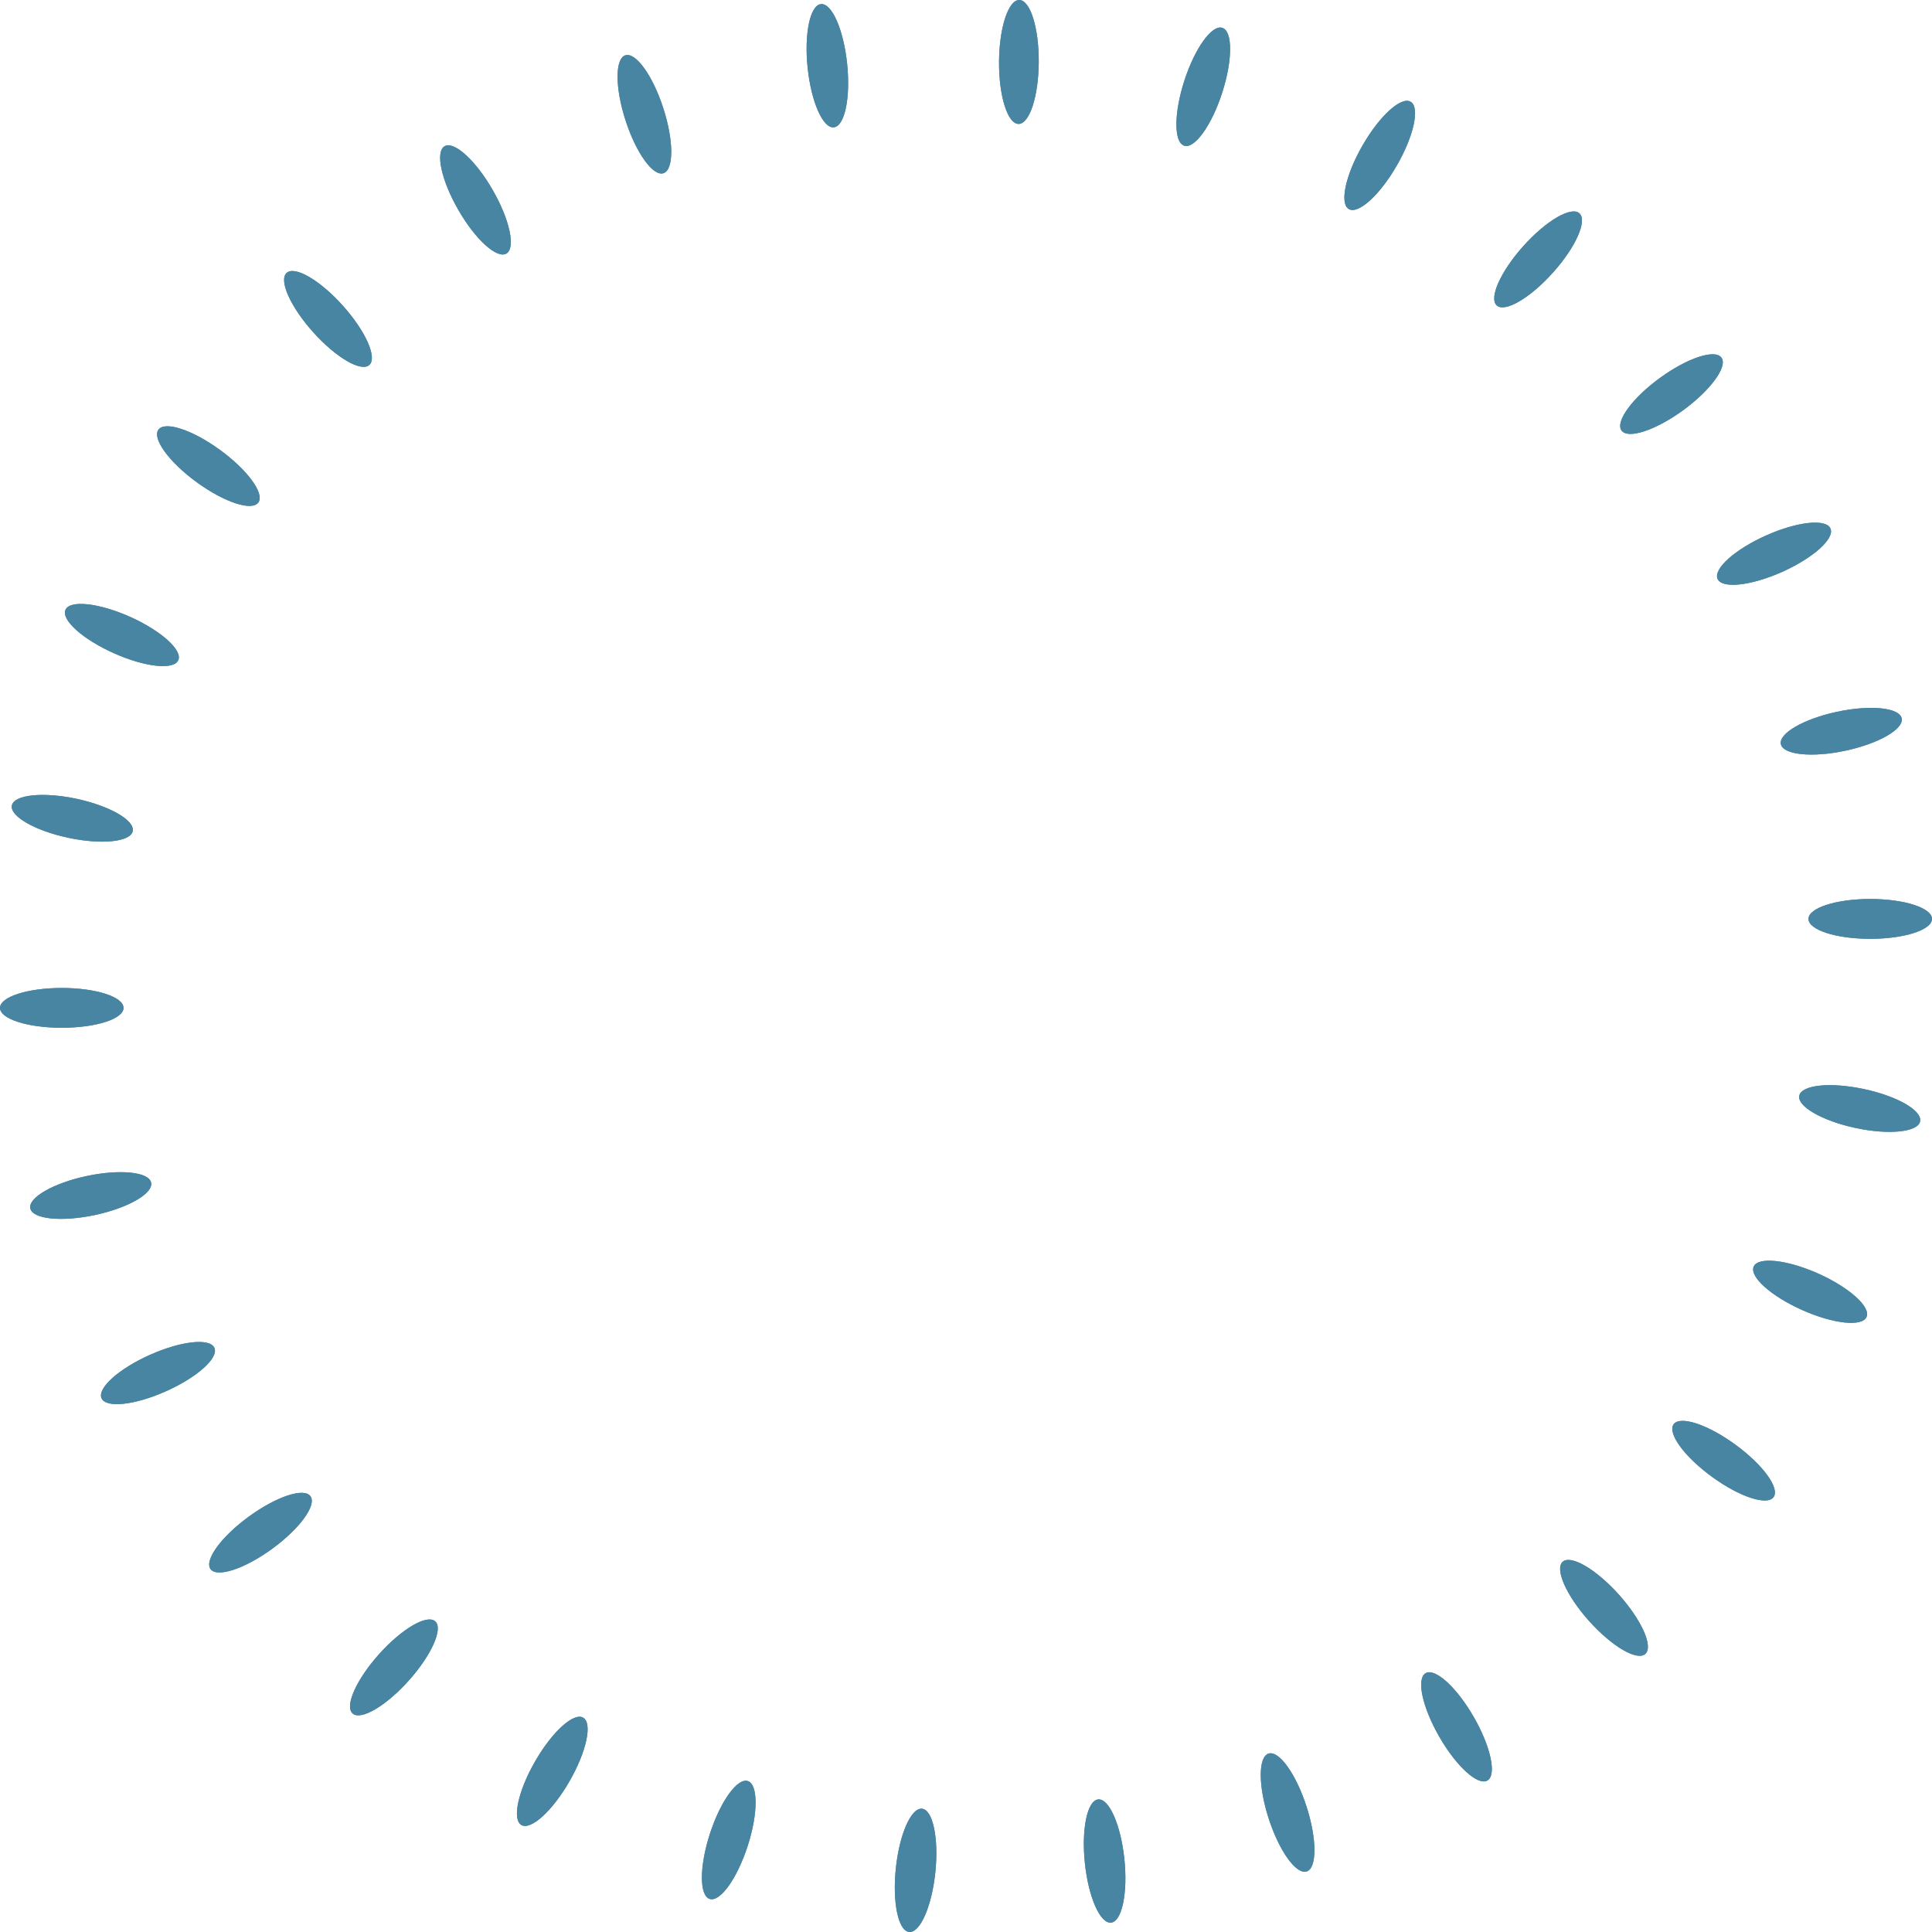 <svg width="32" height="32" viewBox="0 0 32 32" fill="none" xmlns="http://www.w3.org/2000/svg">
<path d="M6.117 6.045C5.982 6.167 5.566 5.924 5.188 5.503C4.81 5.082 4.613 4.641 4.748 4.52C4.883 4.398 5.299 4.64 5.677 5.061C6.055 5.483 6.252 5.923 6.117 6.045Z" fill="#4885A2"/>
<path d="M4.279 8.323C4.172 8.471 3.715 8.32 3.258 7.987C2.801 7.654 2.517 7.264 2.624 7.117C2.731 6.969 3.188 7.12 3.645 7.453C4.102 7.786 4.386 8.176 4.279 8.323Z" fill="#4885A2"/>
<path d="M2.953 10.935C2.88 11.102 2.401 11.05 1.885 10.819C1.369 10.588 1.011 10.267 1.085 10.1C1.158 9.934 1.637 9.986 2.153 10.216C2.669 10.447 3.027 10.769 2.953 10.935Z" fill="#4885A2"/>
<path d="M2.198 13.767C2.16 13.945 1.682 13.994 1.129 13.876C0.577 13.758 0.159 13.518 0.197 13.34C0.235 13.162 0.713 13.113 1.266 13.23C1.818 13.348 2.236 13.588 2.198 13.767Z" fill="#4885A2"/>
<path d="M2.046 16.694C2.046 16.876 1.588 17.023 1.023 17.023C0.458 17.023 1.5286e-08 16.876 0 16.694C-1.5286e-08 16.511 0.458 16.364 1.023 16.364C1.588 16.364 2.046 16.511 2.046 16.694Z" fill="#4885A2"/>
<path d="M2.503 19.588C2.541 19.767 2.124 20.007 1.571 20.125C1.019 20.242 0.54 20.193 0.502 20.015C0.465 19.837 0.882 19.597 1.434 19.479C1.987 19.361 2.466 19.41 2.503 19.588Z" fill="#4885A2"/>
<path d="M3.551 22.325C3.625 22.491 3.266 22.813 2.75 23.043C2.234 23.274 1.756 23.326 1.682 23.16C1.608 22.993 1.967 22.671 2.483 22.441C2.999 22.21 3.477 22.158 3.551 22.325Z" fill="#4885A2"/>
<path d="M5.142 24.782C5.249 24.93 4.965 25.319 4.508 25.653C4.051 25.986 3.594 26.136 3.487 25.989C3.381 25.841 3.665 25.452 4.122 25.119C4.579 24.786 5.036 24.635 5.142 24.782Z" fill="#4885A2"/>
<path d="M7.209 26.855C7.343 26.977 7.146 27.417 6.768 27.838C6.39 28.259 5.975 28.502 5.84 28.38C5.705 28.258 5.902 27.818 6.28 27.396C6.658 26.975 7.074 26.733 7.209 26.855Z" fill="#4885A2"/>
<path d="M9.659 28.45C9.816 28.541 9.715 29.013 9.432 29.504C9.15 29.995 8.793 30.319 8.636 30.228C8.479 30.137 8.58 29.665 8.863 29.174C9.145 28.683 9.502 28.359 9.659 28.45Z" fill="#4885A2"/>
<path d="M12.386 29.5C12.559 29.556 12.558 30.039 12.383 30.578C12.208 31.117 11.927 31.509 11.754 31.452C11.582 31.396 11.583 30.913 11.758 30.374C11.932 29.835 12.214 29.444 12.386 29.5Z" fill="#4885A2"/>
<path d="M15.272 29.958C15.452 29.977 15.551 30.45 15.492 31.013C15.433 31.577 15.239 32.019 15.058 31.999C14.877 31.98 14.779 31.508 14.838 30.944C14.897 30.381 15.091 29.939 15.272 29.958Z" fill="#4885A2"/>
<path d="M18.189 29.804C18.37 29.785 18.564 30.227 18.623 30.79C18.682 31.354 18.583 31.826 18.403 31.845C18.222 31.864 18.028 31.423 17.969 30.859C17.91 30.296 18.008 29.823 18.189 29.804Z" fill="#4885A2"/>
<path d="M21.011 29.045C21.183 28.988 21.465 29.38 21.639 29.919C21.814 30.458 21.815 30.941 21.643 30.997C21.47 31.053 21.189 30.662 21.014 30.123C20.839 29.584 20.838 29.101 21.011 29.045Z" fill="#4885A2"/>
<path d="M23.613 27.713C23.77 27.622 24.127 27.947 24.409 28.437C24.692 28.928 24.793 29.4 24.636 29.491C24.479 29.582 24.122 29.258 23.84 28.767C23.557 28.276 23.456 27.805 23.613 27.713Z" fill="#4885A2"/>
<path d="M25.883 25.868C26.018 25.747 26.434 25.989 26.812 26.41C27.19 26.832 27.387 27.272 27.252 27.394C27.117 27.516 26.701 27.273 26.323 26.852C25.945 26.431 25.748 25.99 25.883 25.868Z" fill="#4885A2"/>
<path d="M27.721 23.59C27.828 23.443 28.285 23.593 28.742 23.927C29.199 24.26 29.483 24.649 29.376 24.797C29.269 24.944 28.812 24.793 28.355 24.46C27.898 24.127 27.614 23.738 27.721 23.59Z" fill="#4885A2"/>
<path d="M29.047 20.978C29.12 20.812 29.599 20.864 30.115 21.094C30.631 21.325 30.989 21.647 30.916 21.813C30.842 21.98 30.363 21.928 29.847 21.697C29.331 21.466 28.973 21.145 29.047 20.978Z" fill="#4885A2"/>
<path d="M29.802 18.147C29.84 17.969 30.318 17.92 30.871 18.038C31.424 18.155 31.841 18.395 31.803 18.574C31.765 18.752 31.287 18.801 30.734 18.683C30.182 18.565 29.764 18.325 29.802 18.147Z" fill="#4885A2"/>
<path d="M29.954 15.22C29.954 15.038 30.412 14.89 30.977 14.89C31.542 14.89 32 15.038 32 15.22C32 15.402 31.542 15.55 30.977 15.55C30.412 15.55 29.954 15.402 29.954 15.22Z" fill="#4885A2"/>
<path d="M29.497 12.325C29.459 12.147 29.876 11.907 30.429 11.789C30.981 11.671 31.46 11.72 31.498 11.898C31.535 12.076 31.118 12.316 30.566 12.434C30.013 12.552 29.534 12.503 29.497 12.325Z" fill="#4885A2"/>
<path d="M28.449 9.589C28.375 9.422 28.734 9.101 29.25 8.87C29.766 8.639 30.244 8.587 30.318 8.754C30.392 8.92 30.033 9.242 29.517 9.473C29.001 9.703 28.523 9.755 28.449 9.589Z" fill="#4885A2"/>
<path d="M26.858 7.131C26.751 6.984 27.035 6.594 27.492 6.261C27.949 5.928 28.406 5.777 28.513 5.924C28.619 6.072 28.335 6.461 27.878 6.795C27.421 7.128 26.964 7.278 26.858 7.131Z" fill="#4885A2"/>
<path d="M24.791 5.059C24.657 4.937 24.854 4.497 25.232 4.075C25.61 3.654 26.025 3.412 26.16 3.533C26.295 3.655 26.098 4.096 25.72 4.517C25.342 4.938 24.926 5.181 24.791 5.059Z" fill="#4885A2"/>
<path d="M22.341 3.463C22.184 3.372 22.285 2.9 22.568 2.409C22.85 1.918 23.207 1.594 23.364 1.685C23.521 1.776 23.42 2.248 23.137 2.739C22.855 3.23 22.498 3.554 22.341 3.463Z" fill="#4885A2"/>
<path d="M19.614 2.413C19.441 2.357 19.442 1.874 19.617 1.335C19.792 0.796 20.073 0.405 20.246 0.461C20.419 0.517 20.417 1 20.242 1.539C20.068 2.078 19.786 2.47 19.614 2.413Z" fill="#4885A2"/>
<path d="M13.811 2.109C13.63 2.128 13.436 1.687 13.377 1.123C13.318 0.559 13.417 0.087 13.597 0.068C13.778 0.049 13.972 0.49 14.031 1.054C14.09 1.618 13.992 2.09 13.811 2.109Z" fill="#4885A2"/>
<path d="M16.87 2.053C16.689 2.051 16.544 1.591 16.547 1.024C16.551 0.458 16.701 -0.001 16.882 1.90976e-06C17.064 0.001 17.208 0.461 17.205 1.028C17.202 1.595 17.052 2.054 16.87 2.053Z" fill="#4885A2"/>
<path d="M10.989 2.869C10.817 2.925 10.535 2.534 10.361 1.994C10.186 1.455 10.185 0.973 10.357 0.916C10.53 0.86 10.812 1.252 10.986 1.791C11.161 2.33 11.162 2.812 10.989 2.869Z" fill="#4885A2"/>
<path d="M8.387 4.2C8.23 4.291 7.873 3.967 7.591 3.476C7.308 2.985 7.207 2.513 7.364 2.422C7.521 2.331 7.878 2.655 8.16 3.146C8.443 3.637 8.544 4.109 8.387 4.2Z" fill="#4885A2"/>
<path d="M6.117 6.045C5.982 6.167 5.566 5.924 5.188 5.503C4.81 5.082 4.613 4.641 4.748 4.52C4.883 4.398 5.299 4.64 5.677 5.061C6.055 5.483 6.252 5.923 6.117 6.045Z" fill="#4885A2"/>
<path d="M4.279 8.323C4.172 8.471 3.715 8.32 3.258 7.987C2.801 7.654 2.517 7.264 2.624 7.117C2.731 6.969 3.188 7.12 3.645 7.453C4.102 7.786 4.386 8.176 4.279 8.323Z" fill="#4885A2"/>
<path d="M2.953 10.935C2.88 11.102 2.401 11.05 1.885 10.819C1.369 10.588 1.011 10.267 1.085 10.1C1.158 9.934 1.637 9.986 2.153 10.216C2.669 10.447 3.027 10.769 2.953 10.935Z" fill="#4885A2"/>
<path d="M2.198 13.767C2.16 13.945 1.682 13.994 1.129 13.876C0.577 13.758 0.159 13.518 0.197 13.34C0.235 13.162 0.713 13.113 1.266 13.23C1.818 13.348 2.236 13.588 2.198 13.767Z" fill="#4885A2"/>
<path d="M2.046 16.694C2.046 16.876 1.588 17.023 1.023 17.023C0.458 17.023 1.5286e-08 16.876 0 16.694C-1.5286e-08 16.511 0.458 16.364 1.023 16.364C1.588 16.364 2.046 16.511 2.046 16.694Z" fill="#4885A2"/>
<path d="M2.503 19.588C2.541 19.767 2.124 20.007 1.571 20.125C1.019 20.242 0.54 20.193 0.502 20.015C0.465 19.837 0.882 19.597 1.434 19.479C1.987 19.361 2.466 19.41 2.503 19.588Z" fill="#4885A2"/>
<path d="M3.551 22.325C3.625 22.491 3.266 22.813 2.75 23.043C2.234 23.274 1.756 23.326 1.682 23.16C1.608 22.993 1.967 22.671 2.483 22.441C2.999 22.21 3.477 22.158 3.551 22.325Z" fill="#4885A2"/>
<path d="M5.142 24.782C5.249 24.93 4.965 25.319 4.508 25.653C4.051 25.986 3.594 26.136 3.487 25.989C3.381 25.841 3.665 25.452 4.122 25.119C4.579 24.786 5.036 24.635 5.142 24.782Z" fill="#4885A2"/>
<path d="M7.209 26.855C7.343 26.977 7.146 27.417 6.768 27.838C6.39 28.259 5.975 28.502 5.84 28.38C5.705 28.258 5.902 27.818 6.28 27.396C6.658 26.975 7.074 26.733 7.209 26.855Z" fill="#4885A2"/>
<path d="M9.659 28.45C9.816 28.541 9.715 29.013 9.432 29.504C9.15 29.995 8.793 30.319 8.636 30.228C8.479 30.137 8.58 29.665 8.863 29.174C9.145 28.683 9.502 28.359 9.659 28.45Z" fill="#4885A2"/>
<path d="M12.386 29.5C12.559 29.556 12.558 30.039 12.383 30.578C12.208 31.117 11.927 31.509 11.754 31.452C11.582 31.396 11.583 30.913 11.758 30.374C11.932 29.835 12.214 29.444 12.386 29.5Z" fill="#4885A2"/>
<path d="M15.272 29.958C15.452 29.977 15.551 30.45 15.492 31.013C15.433 31.577 15.239 32.019 15.058 31.999C14.877 31.98 14.779 31.508 14.838 30.944C14.897 30.381 15.091 29.939 15.272 29.958Z" fill="#4885A2"/>
<path d="M18.189 29.804C18.37 29.785 18.564 30.227 18.623 30.79C18.682 31.354 18.583 31.826 18.403 31.845C18.222 31.864 18.028 31.423 17.969 30.859C17.91 30.296 18.008 29.823 18.189 29.804Z" fill="#4885A2"/>
<path d="M21.011 29.045C21.183 28.988 21.465 29.38 21.639 29.919C21.814 30.458 21.815 30.941 21.643 30.997C21.47 31.053 21.189 30.662 21.014 30.123C20.839 29.584 20.838 29.101 21.011 29.045Z" fill="#4885A2"/>
<path d="M23.613 27.713C23.77 27.622 24.127 27.947 24.409 28.437C24.692 28.928 24.793 29.4 24.636 29.491C24.479 29.582 24.122 29.258 23.84 28.767C23.557 28.276 23.456 27.805 23.613 27.713Z" fill="#4885A2"/>
<path d="M25.883 25.868C26.018 25.747 26.434 25.989 26.812 26.41C27.19 26.832 27.387 27.272 27.252 27.394C27.117 27.516 26.701 27.273 26.323 26.852C25.945 26.431 25.748 25.99 25.883 25.868Z" fill="#4885A2"/>
<path d="M27.721 23.59C27.828 23.443 28.285 23.593 28.742 23.927C29.199 24.26 29.483 24.649 29.376 24.797C29.269 24.944 28.812 24.793 28.355 24.46C27.898 24.127 27.614 23.738 27.721 23.59Z" fill="#4885A2"/>
<path d="M29.047 20.978C29.12 20.812 29.599 20.864 30.115 21.094C30.631 21.325 30.989 21.647 30.916 21.813C30.842 21.98 30.363 21.928 29.847 21.697C29.331 21.466 28.973 21.145 29.047 20.978Z" fill="#4885A2"/>
<path d="M29.802 18.147C29.84 17.969 30.318 17.92 30.871 18.038C31.424 18.155 31.841 18.395 31.803 18.574C31.765 18.752 31.287 18.801 30.734 18.683C30.182 18.565 29.764 18.325 29.802 18.147Z" fill="#4885A2"/>
<path d="M29.954 15.22C29.954 15.038 30.412 14.89 30.977 14.89C31.542 14.89 32 15.038 32 15.22C32 15.402 31.542 15.55 30.977 15.55C30.412 15.55 29.954 15.402 29.954 15.22Z" fill="#4885A2"/>
<path d="M29.497 12.325C29.459 12.147 29.876 11.907 30.429 11.789C30.981 11.671 31.46 11.72 31.498 11.898C31.535 12.076 31.118 12.316 30.566 12.434C30.013 12.552 29.534 12.503 29.497 12.325Z" fill="#4885A2"/>
<path d="M28.449 9.589C28.375 9.422 28.734 9.101 29.25 8.87C29.766 8.639 30.244 8.587 30.318 8.754C30.392 8.92 30.033 9.242 29.517 9.473C29.001 9.703 28.523 9.755 28.449 9.589Z" fill="#4885A2"/>
<path d="M26.858 7.131C26.751 6.984 27.035 6.594 27.492 6.261C27.949 5.928 28.406 5.777 28.513 5.924C28.619 6.072 28.335 6.461 27.878 6.795C27.421 7.128 26.964 7.278 26.858 7.131Z" fill="#4885A2"/>
<path d="M24.791 5.059C24.657 4.937 24.854 4.497 25.232 4.075C25.61 3.654 26.025 3.412 26.16 3.533C26.295 3.655 26.098 4.096 25.72 4.517C25.342 4.938 24.926 5.181 24.791 5.059Z" fill="#4885A2"/>
<path d="M22.341 3.463C22.184 3.372 22.285 2.9 22.568 2.409C22.85 1.918 23.207 1.594 23.364 1.685C23.521 1.776 23.42 2.248 23.137 2.739C22.855 3.23 22.498 3.554 22.341 3.463Z" fill="#4885A2"/>
<path d="M19.614 2.413C19.441 2.357 19.442 1.874 19.617 1.335C19.792 0.796 20.073 0.405 20.246 0.461C20.419 0.517 20.417 1 20.242 1.539C20.068 2.078 19.786 2.47 19.614 2.413Z" fill="#4885A2"/>
<path d="M13.811 2.109C13.63 2.128 13.436 1.687 13.377 1.123C13.318 0.559 13.417 0.087 13.597 0.068C13.778 0.049 13.972 0.49 14.031 1.054C14.09 1.618 13.992 2.09 13.811 2.109Z" fill="#4885A2"/>
<path d="M16.87 2.053C16.689 2.051 16.544 1.591 16.547 1.024C16.551 0.458 16.701 -0.001 16.882 1.90976e-06C17.064 0.001 17.208 0.461 17.205 1.028C17.202 1.595 17.052 2.054 16.87 2.053Z" fill="#4885A2"/>
<path d="M10.989 2.869C10.817 2.925 10.535 2.534 10.361 1.994C10.186 1.455 10.185 0.973 10.357 0.916C10.53 0.86 10.812 1.252 10.986 1.791C11.161 2.33 11.162 2.812 10.989 2.869Z" fill="#4885A2"/>
<path d="M8.387 4.2C8.23 4.291 7.873 3.967 7.591 3.476C7.308 2.985 7.207 2.513 7.364 2.422C7.521 2.331 7.878 2.655 8.16 3.146C8.443 3.637 8.544 4.109 8.387 4.2Z" fill="#4885A2"/>
</svg>
